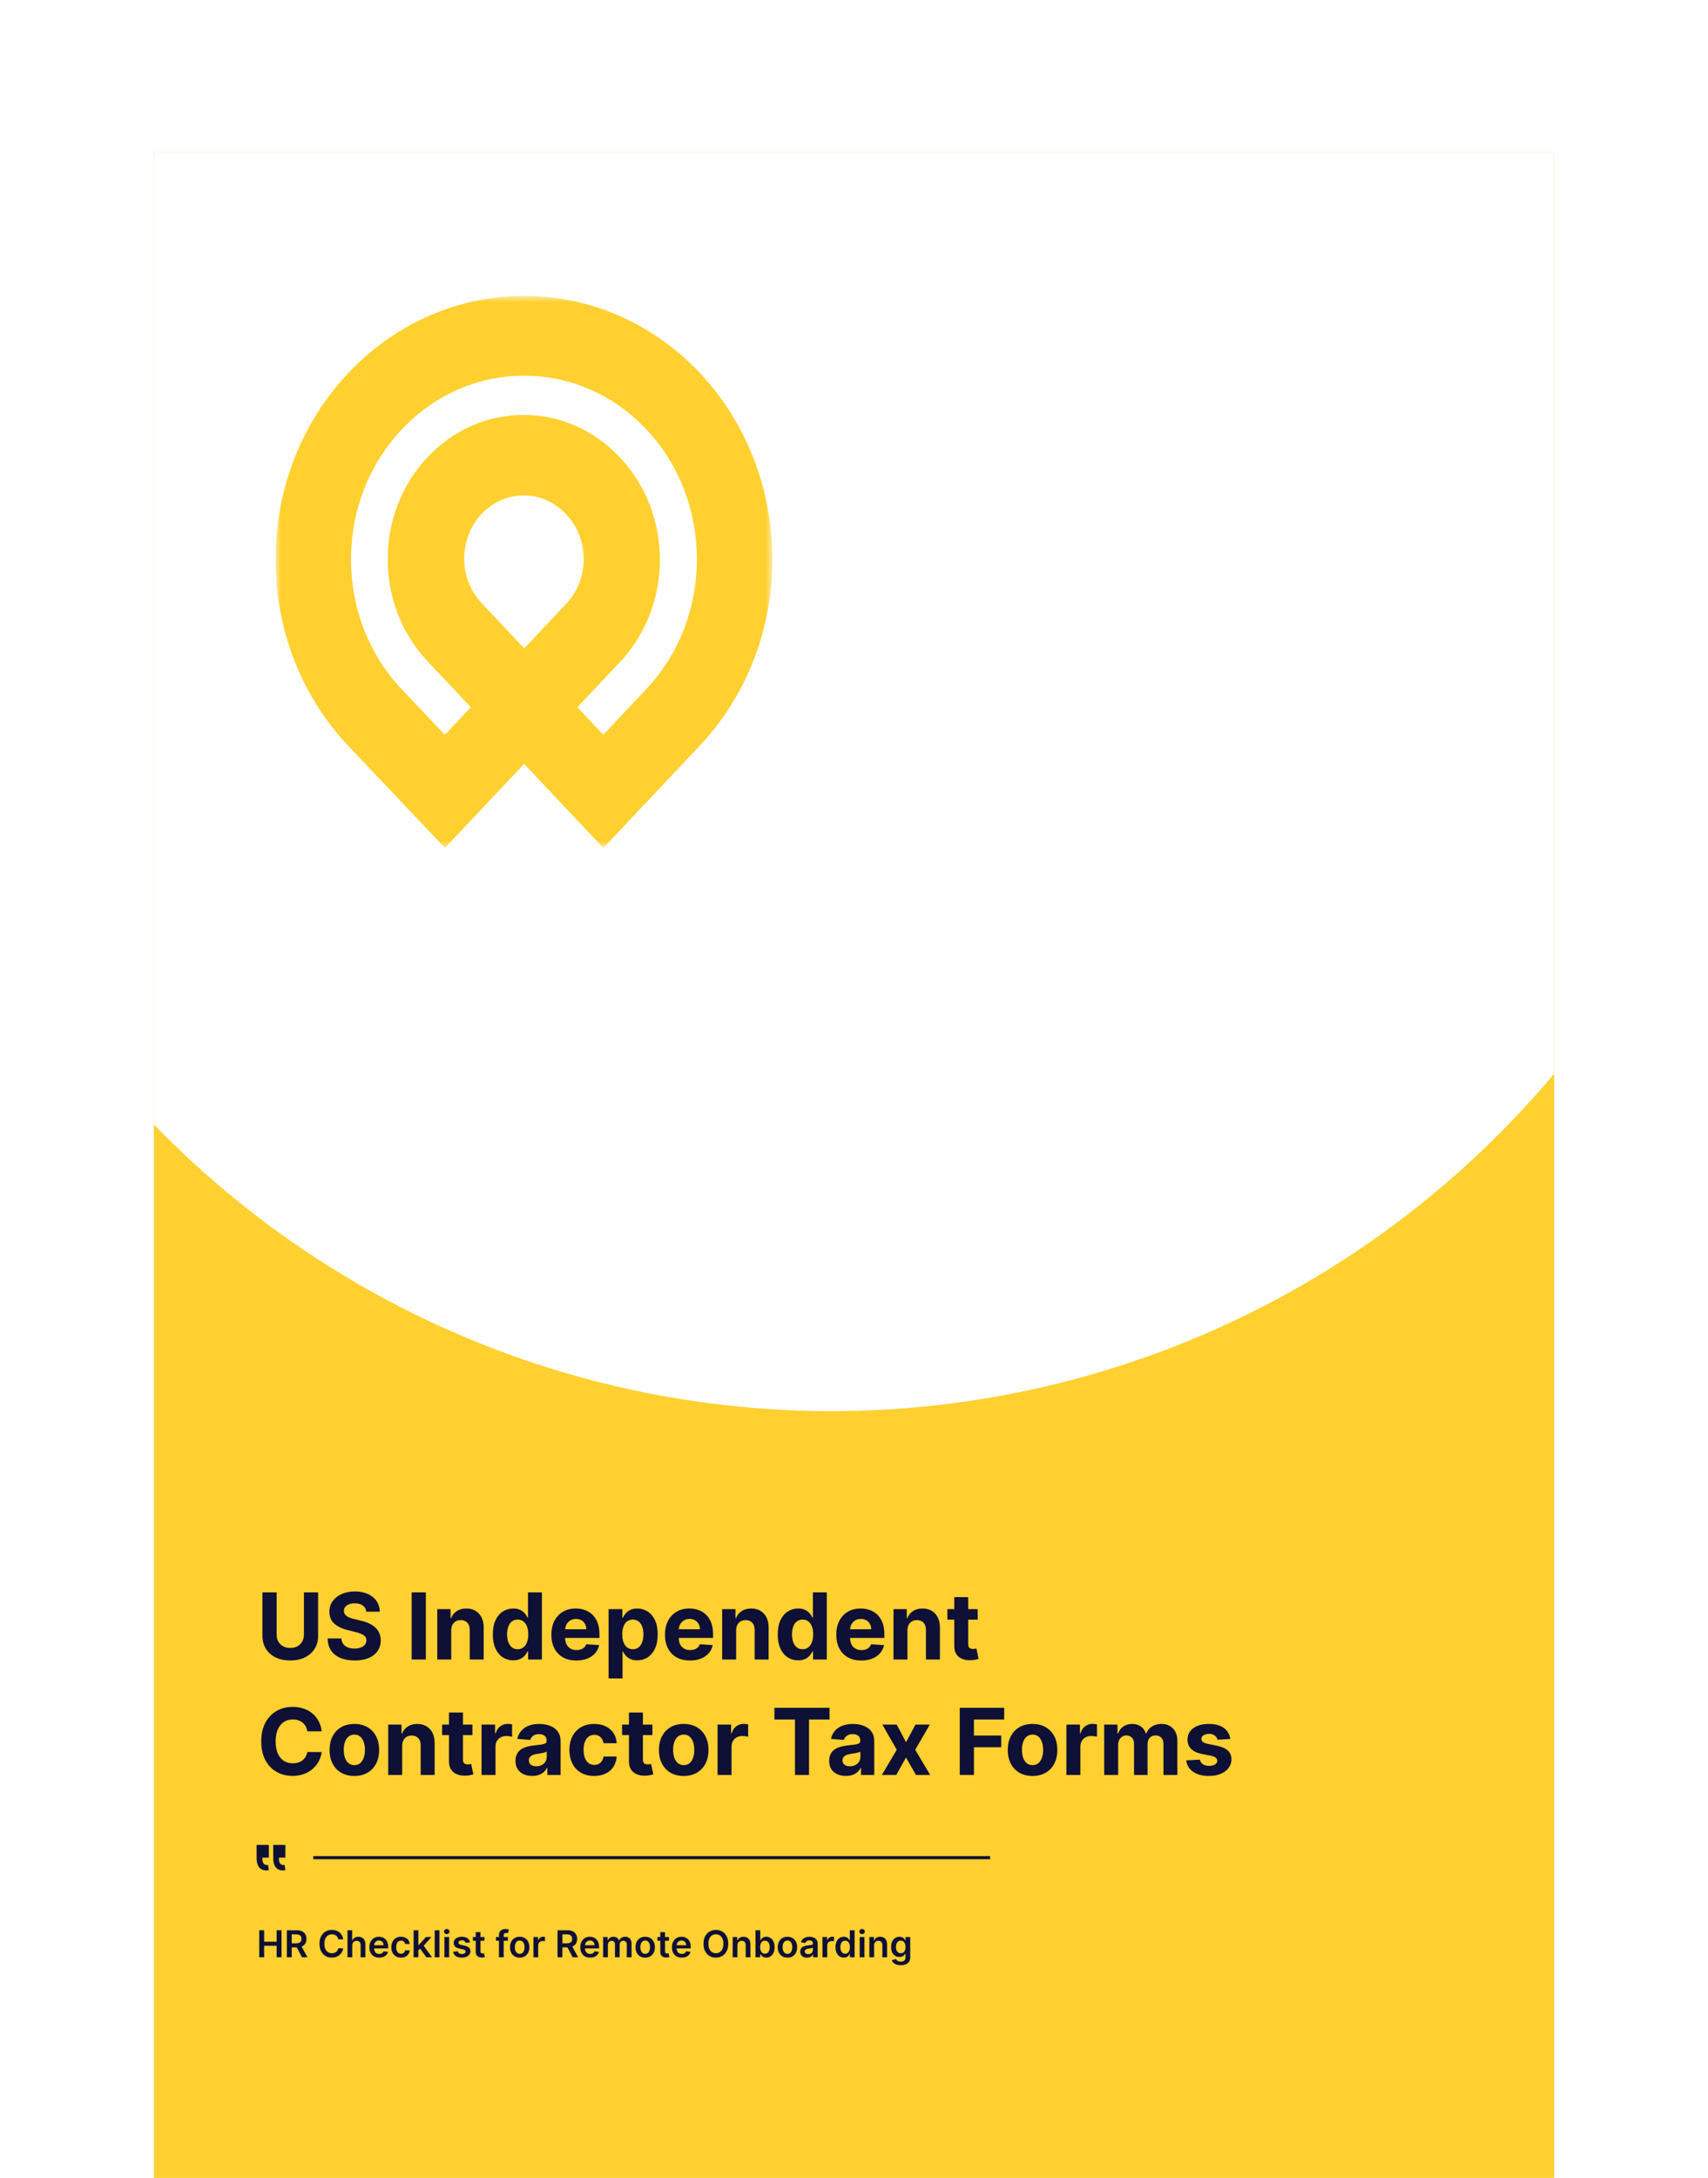 <svg width="222" height="283" viewBox="0 0 222 283" fill="none" xmlns="http://www.w3.org/2000/svg">
<g clip-path="url(#clip0_104_4199)" filter="url(#filter0_d_104_4199)">
<rect width="182" height="278" transform="translate(20 15)" fill="#FFD02F"/>
<circle cx="108.027" cy="55.953" r="122.64" fill="white"/>
<mask id="mask0_104_4199" style="mask-type:luminance" maskUnits="userSpaceOnUse" x="35" y="33" width="66" height="73">
<path fill-rule="evenodd" clip-rule="evenodd" d="M35.814 33.676L100.393 33.676V105.412H35.814L35.814 33.676Z" fill="white"/>
</mask>
<g mask="url(#mask0_104_4199)">
<path fill-rule="evenodd" clip-rule="evenodd" d="M68.073 59.605C66.007 59.605 64.064 60.459 62.603 62.008C61.142 63.558 60.337 65.619 60.337 67.811C60.337 70.002 61.142 72.063 62.603 73.613L68.137 79.484L73.607 73.682C76.623 70.482 76.623 65.276 73.607 62.075L73.543 62.008C72.082 60.459 70.139 59.605 68.073 59.605V59.605ZM68.121 44.048C62.366 44.048 56.612 46.373 52.23 51.024C47.953 55.565 45.616 61.568 45.623 67.953C45.632 74.336 47.985 80.332 52.248 84.834L57.822 90.719L61.203 87.131L55.57 81.15C52.234 77.61 50.397 72.901 50.397 67.893C50.397 62.886 52.234 58.178 55.57 54.637C58.904 51.096 63.339 49.146 68.056 49.146C72.773 49.146 77.208 51.096 80.543 54.638L80.608 54.706C87.494 62.016 87.494 73.909 80.608 81.219L75.039 87.131L78.41 90.709L84.012 84.763C92.774 75.46 92.774 60.326 84.012 51.024C79.63 46.373 73.876 44.048 68.121 44.048V44.048ZM78.421 105.412L68.123 94.488L57.835 105.402L45.331 92.211C39.206 85.748 35.826 77.142 35.813 67.977C35.802 58.811 39.16 50.195 45.27 43.714C57.882 30.334 78.365 30.334 90.952 43.688C103.54 57.04 103.54 78.767 90.952 92.12L78.421 105.412Z" fill="#FFD02F"/>
</g>
<path d="M39.502 202.14H41.347V207.808C41.347 208.444 41.195 209.001 40.891 209.478C40.59 209.955 40.168 210.327 39.625 210.594C39.083 210.859 38.451 210.991 37.729 210.991C37.005 210.991 36.371 210.859 35.828 210.594C35.286 210.327 34.864 209.955 34.563 209.478C34.262 209.001 34.111 208.444 34.111 207.808V202.14H35.956V207.65C35.956 207.982 36.029 208.278 36.174 208.536C36.321 208.795 36.529 208.998 36.796 209.146C37.063 209.293 37.374 209.367 37.729 209.367C38.087 209.367 38.398 209.293 38.662 209.146C38.929 208.998 39.135 208.795 39.28 208.536C39.428 208.278 39.502 207.982 39.502 207.65V202.14ZM47.599 204.65C47.565 204.306 47.419 204.039 47.16 203.849C46.902 203.658 46.551 203.563 46.108 203.563C45.807 203.563 45.553 203.606 45.345 203.691C45.138 203.773 44.979 203.888 44.868 204.036C44.76 204.184 44.706 204.352 44.706 204.539C44.7 204.695 44.733 204.832 44.804 204.948C44.878 205.065 44.979 205.165 45.106 205.251C45.234 205.333 45.382 205.406 45.55 205.468C45.717 205.528 45.896 205.579 46.087 205.621L46.871 205.809C47.251 205.894 47.601 206.008 47.919 206.15C48.237 206.292 48.513 206.467 48.746 206.674C48.979 206.881 49.159 207.126 49.287 207.407C49.417 207.688 49.484 208.011 49.487 208.374C49.484 208.908 49.348 209.371 49.078 209.763C48.811 210.153 48.425 210.455 47.919 210.671C47.416 210.884 46.81 210.991 46.099 210.991C45.395 210.991 44.781 210.883 44.258 210.667C43.739 210.451 43.332 210.131 43.04 209.708C42.75 209.282 42.598 208.755 42.584 208.127H44.369C44.389 208.42 44.473 208.664 44.621 208.86C44.771 209.053 44.971 209.2 45.221 209.299C45.474 209.396 45.76 209.444 46.078 209.444C46.391 209.444 46.662 209.398 46.892 209.308C47.125 209.217 47.305 209.09 47.433 208.928C47.561 208.766 47.625 208.58 47.625 208.37C47.625 208.174 47.567 208.009 47.45 207.876C47.337 207.742 47.169 207.629 46.947 207.535C46.729 207.441 46.46 207.356 46.142 207.279L45.192 207.04C44.456 206.862 43.875 206.582 43.449 206.201C43.023 205.82 42.811 205.308 42.814 204.663C42.811 204.134 42.952 203.673 43.236 203.278C43.523 202.883 43.916 202.575 44.416 202.353C44.916 202.131 45.484 202.021 46.121 202.021C46.768 202.021 47.334 202.131 47.817 202.353C48.303 202.575 48.68 202.883 48.95 203.278C49.22 203.673 49.359 204.13 49.368 204.65H47.599ZM55.351 202.14V210.867H53.506V202.14H55.351ZM58.65 207.083V210.867H56.835V204.322H58.565V205.477H58.642C58.786 205.096 59.029 204.795 59.37 204.573C59.711 204.349 60.125 204.237 60.61 204.237C61.065 204.237 61.461 204.336 61.799 204.535C62.137 204.734 62.4 205.018 62.588 205.387C62.775 205.754 62.869 206.191 62.869 206.7V210.867H61.053V207.023C61.056 206.623 60.954 206.31 60.747 206.086C60.539 205.859 60.254 205.745 59.89 205.745C59.646 205.745 59.43 205.798 59.242 205.903C59.058 206.008 58.913 206.161 58.808 206.363C58.706 206.562 58.653 206.802 58.65 207.083ZM66.712 210.974C66.214 210.974 65.764 210.846 65.361 210.59C64.96 210.332 64.642 209.952 64.406 209.452C64.173 208.95 64.057 208.333 64.057 207.603C64.057 206.853 64.177 206.229 64.419 205.732C64.66 205.232 64.981 204.859 65.382 204.612C65.785 204.362 66.227 204.237 66.707 204.237C67.074 204.237 67.379 204.299 67.624 204.424C67.871 204.546 68.07 204.7 68.22 204.884C68.374 205.066 68.49 205.245 68.57 205.421H68.625V202.14H70.436V210.867H68.646V209.819H68.57C68.484 210.001 68.364 210.181 68.207 210.36C68.054 210.536 67.854 210.683 67.606 210.799C67.362 210.915 67.064 210.974 66.712 210.974ZM67.287 209.529C67.579 209.529 67.827 209.45 68.028 209.29C68.233 209.129 68.389 208.903 68.497 208.613C68.608 208.323 68.663 207.984 68.663 207.594C68.663 207.205 68.609 206.867 68.501 206.58C68.393 206.293 68.237 206.072 68.033 205.915C67.828 205.759 67.579 205.681 67.287 205.681C66.989 205.681 66.737 205.762 66.533 205.924C66.328 206.086 66.173 206.31 66.068 206.597C65.963 206.884 65.91 207.217 65.91 207.594C65.91 207.975 65.963 208.312 66.068 208.604C66.176 208.894 66.331 209.121 66.533 209.286C66.737 209.448 66.989 209.529 67.287 209.529ZM74.912 210.995C74.238 210.995 73.659 210.859 73.173 210.586C72.69 210.31 72.318 209.921 72.056 209.418C71.795 208.913 71.664 208.315 71.664 207.624C71.664 206.951 71.795 206.36 72.056 205.852C72.318 205.343 72.686 204.947 73.16 204.663C73.637 204.379 74.197 204.237 74.839 204.237C75.271 204.237 75.673 204.306 76.045 204.445C76.42 204.582 76.747 204.788 77.025 205.063C77.306 205.339 77.525 205.685 77.681 206.103C77.838 206.518 77.916 207.004 77.916 207.56V208.059H72.389V206.934H76.207C76.207 206.673 76.15 206.441 76.037 206.239C75.923 206.038 75.765 205.88 75.564 205.766C75.365 205.65 75.133 205.592 74.869 205.592C74.593 205.592 74.349 205.656 74.136 205.783C73.926 205.908 73.761 206.077 73.642 206.29C73.522 206.501 73.461 206.735 73.458 206.994V208.063C73.458 208.387 73.518 208.667 73.637 208.903C73.76 209.138 73.931 209.32 74.153 209.448C74.375 209.576 74.637 209.64 74.941 209.64C75.143 209.64 75.328 209.612 75.495 209.555C75.663 209.498 75.806 209.413 75.926 209.299C76.045 209.185 76.136 209.046 76.198 208.881L77.877 208.992C77.792 209.396 77.618 209.748 77.353 210.049C77.092 210.347 76.754 210.58 76.339 210.748C75.927 210.913 75.451 210.995 74.912 210.995ZM79.1 213.322V204.322H80.89V205.421H80.971C81.051 205.245 81.166 205.066 81.316 204.884C81.47 204.7 81.669 204.546 81.913 204.424C82.16 204.299 82.467 204.237 82.833 204.237C83.311 204.237 83.751 204.362 84.154 204.612C84.558 204.859 84.88 205.232 85.122 205.732C85.363 206.229 85.484 206.853 85.484 207.603C85.484 208.333 85.366 208.95 85.13 209.452C84.897 209.952 84.579 210.332 84.176 210.59C83.775 210.846 83.326 210.974 82.829 210.974C82.477 210.974 82.177 210.915 81.93 210.799C81.686 210.683 81.485 210.536 81.329 210.36C81.173 210.181 81.053 210.001 80.971 209.819H80.916V213.322H79.1ZM80.877 207.594C80.877 207.984 80.931 208.323 81.039 208.613C81.147 208.903 81.303 209.129 81.508 209.29C81.713 209.45 81.961 209.529 82.254 209.529C82.549 209.529 82.799 209.448 83.004 209.286C83.208 209.121 83.363 208.894 83.468 208.604C83.576 208.312 83.63 207.975 83.63 207.594C83.63 207.217 83.578 206.884 83.473 206.597C83.368 206.31 83.213 206.086 83.008 205.924C82.803 205.762 82.552 205.681 82.254 205.681C81.958 205.681 81.708 205.759 81.504 205.915C81.302 206.072 81.147 206.293 81.039 206.58C80.931 206.867 80.877 207.205 80.877 207.594ZM89.677 210.995C89.004 210.995 88.424 210.859 87.939 210.586C87.456 210.31 87.083 209.921 86.822 209.418C86.561 208.913 86.43 208.315 86.43 207.624C86.43 206.951 86.561 206.36 86.822 205.852C87.083 205.343 87.451 204.947 87.926 204.663C88.403 204.379 88.963 204.237 89.605 204.237C90.037 204.237 90.439 204.306 90.811 204.445C91.186 204.582 91.512 204.788 91.791 205.063C92.072 205.339 92.291 205.685 92.447 206.103C92.603 206.518 92.681 207.004 92.681 207.56V208.059H87.154V206.934H90.973C90.973 206.673 90.916 206.441 90.802 206.239C90.689 206.038 90.531 205.88 90.329 205.766C90.13 205.65 89.899 205.592 89.635 205.592C89.359 205.592 89.115 205.656 88.901 205.783C88.691 205.908 88.526 206.077 88.407 206.29C88.288 206.501 88.227 206.735 88.224 206.994V208.063C88.224 208.387 88.284 208.667 88.403 208.903C88.525 209.138 88.697 209.32 88.919 209.448C89.14 209.576 89.403 209.64 89.707 209.64C89.909 209.64 90.093 209.612 90.261 209.555C90.428 209.498 90.572 209.413 90.691 209.299C90.811 209.185 90.901 209.046 90.964 208.881L92.643 208.992C92.558 209.396 92.383 209.748 92.119 210.049C91.858 210.347 91.519 210.58 91.105 210.748C90.693 210.913 90.217 210.995 89.677 210.995ZM95.681 207.083V210.867H93.866V204.322H95.596V205.477H95.673C95.818 205.096 96.061 204.795 96.401 204.573C96.743 204.349 97.156 204.237 97.642 204.237C98.096 204.237 98.493 204.336 98.831 204.535C99.169 204.734 99.431 205.018 99.619 205.387C99.806 205.754 99.9 206.191 99.9 206.7V210.867H98.085V207.023C98.088 206.623 97.985 206.31 97.778 206.086C97.571 205.859 97.285 205.745 96.921 205.745C96.677 205.745 96.461 205.798 96.274 205.903C96.089 206.008 95.944 206.161 95.839 206.363C95.737 206.562 95.684 206.802 95.681 207.083ZM103.743 210.974C103.246 210.974 102.795 210.846 102.392 210.59C101.991 210.332 101.673 209.952 101.437 209.452C101.204 208.95 101.088 208.333 101.088 207.603C101.088 206.853 101.209 206.229 101.45 205.732C101.692 205.232 102.013 204.859 102.413 204.612C102.817 204.362 103.258 204.237 103.739 204.237C104.105 204.237 104.41 204.299 104.655 204.424C104.902 204.546 105.101 204.7 105.251 204.884C105.405 205.066 105.521 205.245 105.601 205.421H105.656V202.14H107.467V210.867H105.677V209.819H105.601C105.516 210.001 105.395 210.181 105.239 210.36C105.085 210.536 104.885 210.683 104.638 210.799C104.393 210.915 104.095 210.974 103.743 210.974ZM104.318 209.529C104.611 209.529 104.858 209.45 105.06 209.29C105.264 209.129 105.42 208.903 105.528 208.613C105.639 208.323 105.695 207.984 105.695 207.594C105.695 207.205 105.641 206.867 105.533 206.58C105.425 206.293 105.268 206.072 105.064 205.915C104.859 205.759 104.611 205.681 104.318 205.681C104.02 205.681 103.768 205.762 103.564 205.924C103.359 206.086 103.204 206.31 103.099 206.597C102.994 206.884 102.942 207.217 102.942 207.594C102.942 207.975 102.994 208.312 103.099 208.604C103.207 208.894 103.362 209.121 103.564 209.286C103.768 209.448 104.02 209.529 104.318 209.529ZM111.943 210.995C111.269 210.995 110.69 210.859 110.204 210.586C109.721 210.31 109.349 209.921 109.088 209.418C108.826 208.913 108.696 208.315 108.696 207.624C108.696 206.951 108.826 206.36 109.088 205.852C109.349 205.343 109.717 204.947 110.191 204.663C110.669 204.379 111.228 204.237 111.87 204.237C112.302 204.237 112.704 204.306 113.076 204.445C113.451 204.582 113.778 204.788 114.056 205.063C114.338 205.339 114.556 205.685 114.713 206.103C114.869 206.518 114.947 207.004 114.947 207.56V208.059H109.42V206.934H113.238C113.238 206.673 113.181 206.441 113.068 206.239C112.954 206.038 112.796 205.88 112.595 205.766C112.396 205.65 112.164 205.592 111.9 205.592C111.625 205.592 111.38 205.656 111.167 205.783C110.957 205.908 110.792 206.077 110.673 206.29C110.554 206.501 110.492 206.735 110.49 206.994V208.063C110.49 208.387 110.549 208.667 110.669 208.903C110.791 209.138 110.963 209.32 111.184 209.448C111.406 209.576 111.669 209.64 111.973 209.64C112.174 209.64 112.359 209.612 112.527 209.555C112.694 209.498 112.838 209.413 112.957 209.299C113.076 209.185 113.167 209.046 113.23 208.881L114.909 208.992C114.823 209.396 114.649 209.748 114.384 210.049C114.123 210.347 113.785 210.58 113.37 210.748C112.958 210.913 112.483 210.995 111.943 210.995ZM117.947 207.083V210.867H116.132V204.322H117.862V205.477H117.938C118.083 205.096 118.326 204.795 118.667 204.573C119.008 204.349 119.421 204.237 119.907 204.237C120.362 204.237 120.758 204.336 121.096 204.535C121.434 204.734 121.697 205.018 121.884 205.387C122.072 205.754 122.166 206.191 122.166 206.7V210.867H120.35V207.023C120.353 206.623 120.251 206.31 120.044 206.086C119.836 205.859 119.551 205.745 119.187 205.745C118.943 205.745 118.727 205.798 118.539 205.903C118.355 206.008 118.21 206.161 118.105 206.363C118.002 206.562 117.95 206.802 117.947 207.083ZM127.078 204.322V205.685H123.136V204.322H127.078ZM124.031 202.754H125.847V208.856C125.847 209.023 125.872 209.154 125.923 209.248C125.974 209.339 126.045 209.403 126.136 209.44C126.23 209.477 126.338 209.495 126.46 209.495C126.545 209.495 126.631 209.488 126.716 209.474C126.801 209.457 126.866 209.444 126.912 209.435L127.197 210.786C127.106 210.815 126.979 210.847 126.814 210.884C126.649 210.924 126.449 210.948 126.213 210.957C125.775 210.974 125.392 210.915 125.062 210.782C124.736 210.648 124.481 210.441 124.3 210.16C124.118 209.879 124.028 209.523 124.031 209.094V202.754ZM41.811 220.195H39.945C39.911 219.954 39.841 219.739 39.736 219.552C39.631 219.362 39.496 219.2 39.331 219.066C39.166 218.933 38.976 218.83 38.76 218.759C38.547 218.688 38.316 218.653 38.066 218.653C37.614 218.653 37.22 218.765 36.885 218.989C36.55 219.211 36.29 219.535 36.105 219.961C35.921 220.384 35.828 220.898 35.828 221.504C35.828 222.126 35.921 222.648 36.105 223.072C36.293 223.495 36.554 223.815 36.889 224.031C37.225 224.246 37.612 224.354 38.053 224.354C38.3 224.354 38.529 224.322 38.739 224.256C38.952 224.191 39.141 224.096 39.306 223.971C39.47 223.843 39.607 223.688 39.715 223.506C39.826 223.325 39.902 223.117 39.945 222.884L41.811 222.893C41.763 223.293 41.642 223.68 41.449 224.052C41.259 224.421 41.002 224.752 40.678 225.045C40.357 225.335 39.973 225.565 39.527 225.735C39.084 225.903 38.583 225.987 38.023 225.987C37.245 225.987 36.549 225.81 35.935 225.458C35.324 225.106 34.841 224.596 34.486 223.928C34.134 223.261 33.958 222.452 33.958 221.504C33.958 220.552 34.137 219.742 34.495 219.075C34.852 218.407 35.338 217.898 35.952 217.549C36.566 217.197 37.256 217.021 38.023 217.021C38.529 217.021 38.997 217.092 39.429 217.234C39.864 217.376 40.249 217.583 40.584 217.856C40.919 218.126 41.192 218.457 41.402 218.849C41.615 219.241 41.752 219.69 41.811 220.195ZM46.058 225.995C45.396 225.995 44.823 225.854 44.34 225.573C43.86 225.289 43.49 224.894 43.228 224.388C42.967 223.88 42.836 223.29 42.836 222.62C42.836 221.944 42.967 221.353 43.228 220.847C43.49 220.339 43.86 219.944 44.34 219.663C44.823 219.379 45.396 219.237 46.058 219.237C46.72 219.237 47.291 219.379 47.771 219.663C48.254 219.944 48.626 220.339 48.887 220.847C49.149 221.353 49.279 221.944 49.279 222.62C49.279 223.29 49.149 223.88 48.887 224.388C48.626 224.894 48.254 225.289 47.771 225.573C47.291 225.854 46.72 225.995 46.058 225.995ZM46.066 224.589C46.367 224.589 46.619 224.504 46.821 224.333C47.022 224.16 47.174 223.924 47.276 223.626C47.382 223.327 47.434 222.988 47.434 222.607C47.434 222.227 47.382 221.887 47.276 221.589C47.174 221.29 47.022 221.055 46.821 220.881C46.619 220.708 46.367 220.621 46.066 220.621C45.762 220.621 45.507 220.708 45.299 220.881C45.095 221.055 44.94 221.29 44.835 221.589C44.733 221.887 44.681 222.227 44.681 222.607C44.681 222.988 44.733 223.327 44.835 223.626C44.94 223.924 45.095 224.16 45.299 224.333C45.507 224.504 45.762 224.589 46.066 224.589ZM52.275 222.083V225.867H50.46V219.322H52.19V220.477H52.267C52.411 220.096 52.654 219.795 52.995 219.573C53.336 219.349 53.75 219.237 54.235 219.237C54.69 219.237 55.086 219.336 55.424 219.535C55.762 219.734 56.025 220.018 56.213 220.387C56.4 220.754 56.494 221.191 56.494 221.7V225.867H54.678V222.023C54.681 221.623 54.579 221.31 54.372 221.086C54.164 220.859 53.879 220.745 53.515 220.745C53.271 220.745 53.055 220.798 52.867 220.903C52.683 221.008 52.538 221.161 52.433 221.363C52.331 221.562 52.278 221.802 52.275 222.083ZM61.406 219.322V220.685H57.464V219.322H61.406ZM58.359 217.754H60.175V223.856C60.175 224.023 60.2 224.154 60.251 224.248C60.303 224.339 60.373 224.403 60.464 224.44C60.558 224.477 60.666 224.495 60.788 224.495C60.873 224.495 60.959 224.488 61.044 224.474C61.129 224.457 61.194 224.444 61.24 224.435L61.526 225.786C61.435 225.815 61.307 225.847 61.142 225.884C60.977 225.924 60.777 225.948 60.541 225.957C60.104 225.974 59.72 225.915 59.391 225.782C59.064 225.648 58.81 225.441 58.628 225.16C58.446 224.879 58.356 224.523 58.359 224.094V217.754ZM62.589 225.867V219.322H64.349V220.464H64.417C64.536 220.058 64.736 219.751 65.018 219.543C65.299 219.333 65.623 219.228 65.989 219.228C66.08 219.228 66.178 219.234 66.283 219.245C66.388 219.256 66.481 219.272 66.56 219.292V220.903C66.475 220.877 66.357 220.854 66.207 220.835C66.056 220.815 65.918 220.805 65.793 220.805C65.526 220.805 65.288 220.863 65.077 220.979C64.87 221.093 64.705 221.252 64.583 221.457C64.464 221.661 64.404 221.897 64.404 222.164V225.867H62.589ZM69.178 225.991C68.76 225.991 68.388 225.918 68.061 225.773C67.735 225.626 67.476 225.408 67.286 225.121C67.098 224.832 67.004 224.471 67.004 224.039C67.004 223.675 67.071 223.37 67.205 223.123C67.338 222.876 67.52 222.677 67.75 222.526C67.98 222.376 68.242 222.262 68.534 222.185C68.83 222.109 69.139 222.055 69.463 222.023C69.844 221.984 70.151 221.947 70.384 221.913C70.617 221.876 70.786 221.822 70.891 221.751C70.996 221.68 71.049 221.575 71.049 221.435V221.41C71.049 221.14 70.963 220.931 70.793 220.783C70.625 220.636 70.387 220.562 70.077 220.562C69.75 220.562 69.49 220.634 69.297 220.779C69.104 220.921 68.976 221.1 68.914 221.316L67.235 221.18C67.32 220.782 67.487 220.438 67.737 220.148C67.987 219.856 68.31 219.631 68.705 219.475C69.103 219.316 69.563 219.237 70.085 219.237C70.449 219.237 70.797 219.279 71.129 219.364C71.465 219.45 71.762 219.582 72.02 219.761C72.281 219.94 72.487 220.17 72.638 220.451C72.789 220.729 72.864 221.063 72.864 221.452V225.867H71.142V224.96H71.091C70.986 225.164 70.845 225.344 70.669 225.501C70.493 225.654 70.281 225.775 70.034 225.863C69.787 225.948 69.502 225.991 69.178 225.991ZM69.698 224.738C69.965 224.738 70.201 224.685 70.405 224.58C70.61 224.472 70.77 224.327 70.887 224.146C71.003 223.964 71.061 223.758 71.061 223.528V222.833C71.004 222.87 70.926 222.904 70.827 222.935C70.73 222.964 70.621 222.991 70.499 223.016C70.377 223.039 70.254 223.06 70.132 223.08C70.01 223.097 69.899 223.113 69.8 223.127C69.587 223.158 69.401 223.208 69.242 223.276C69.083 223.344 68.959 223.437 68.871 223.553C68.783 223.667 68.739 223.809 68.739 223.979C68.739 224.227 68.828 224.415 69.007 224.546C69.189 224.674 69.419 224.738 69.698 224.738ZM77.23 225.995C76.559 225.995 75.983 225.853 75.5 225.569C75.019 225.282 74.65 224.884 74.392 224.376C74.136 223.867 74.008 223.282 74.008 222.62C74.008 221.95 74.137 221.362 74.396 220.856C74.657 220.347 75.028 219.951 75.508 219.667C75.988 219.38 76.559 219.237 77.221 219.237C77.792 219.237 78.292 219.34 78.721 219.548C79.15 219.755 79.49 220.046 79.74 220.421C79.99 220.796 80.127 221.237 80.153 221.742H78.44C78.392 221.415 78.264 221.153 78.056 220.954C77.852 220.752 77.583 220.651 77.251 220.651C76.97 220.651 76.724 220.728 76.514 220.881C76.306 221.032 76.144 221.252 76.028 221.542C75.912 221.832 75.853 222.183 75.853 222.594C75.853 223.012 75.91 223.367 76.024 223.66C76.14 223.952 76.303 224.175 76.514 224.329C76.724 224.482 76.97 224.559 77.251 224.559C77.458 224.559 77.644 224.516 77.809 224.431C77.977 224.346 78.115 224.222 78.223 224.06C78.333 223.896 78.406 223.698 78.44 223.468H80.153C80.125 223.968 79.988 224.408 79.744 224.789C79.502 225.167 79.169 225.462 78.743 225.675C78.316 225.888 77.812 225.995 77.23 225.995ZM84.797 219.322V220.685H80.855V219.322H84.797ZM81.75 217.754H83.565V223.856C83.565 224.023 83.591 224.154 83.642 224.248C83.693 224.339 83.764 224.403 83.855 224.44C83.949 224.477 84.057 224.495 84.179 224.495C84.264 224.495 84.349 224.488 84.435 224.474C84.52 224.457 84.585 224.444 84.631 224.435L84.916 225.786C84.825 225.815 84.697 225.847 84.533 225.884C84.368 225.924 84.168 225.948 83.932 225.957C83.494 225.974 83.111 225.915 82.781 225.782C82.454 225.648 82.2 225.441 82.018 225.16C81.837 224.879 81.747 224.523 81.75 224.094V217.754ZM88.866 225.995C88.204 225.995 87.632 225.854 87.149 225.573C86.669 225.289 86.298 224.894 86.037 224.388C85.775 223.88 85.645 223.29 85.645 222.62C85.645 221.944 85.775 221.353 86.037 220.847C86.298 220.339 86.669 219.944 87.149 219.663C87.632 219.379 88.204 219.237 88.866 219.237C89.528 219.237 90.099 219.379 90.579 219.663C91.062 219.944 91.435 220.339 91.696 220.847C91.957 221.353 92.088 221.944 92.088 222.62C92.088 223.29 91.957 223.88 91.696 224.388C91.435 224.894 91.062 225.289 90.579 225.573C90.099 225.854 89.528 225.995 88.866 225.995ZM88.875 224.589C89.176 224.589 89.427 224.504 89.629 224.333C89.831 224.16 89.983 223.924 90.085 223.626C90.19 223.327 90.243 222.988 90.243 222.607C90.243 222.227 90.19 221.887 90.085 221.589C89.983 221.29 89.831 221.055 89.629 220.881C89.427 220.708 89.176 220.621 88.875 220.621C88.571 220.621 88.315 220.708 88.108 220.881C87.903 221.055 87.749 221.29 87.643 221.589C87.541 221.887 87.49 222.227 87.49 222.607C87.49 222.988 87.541 223.327 87.643 223.626C87.749 223.924 87.903 224.16 88.108 224.333C88.315 224.504 88.571 224.589 88.875 224.589ZM93.268 225.867V219.322H95.028V220.464H95.097C95.216 220.058 95.416 219.751 95.697 219.543C95.979 219.333 96.302 219.228 96.669 219.228C96.76 219.228 96.858 219.234 96.963 219.245C97.068 219.256 97.16 219.272 97.24 219.292V220.903C97.155 220.877 97.037 220.854 96.886 220.835C96.736 220.815 96.598 220.805 96.473 220.805C96.206 220.805 95.967 220.863 95.757 220.979C95.55 221.093 95.385 221.252 95.263 221.457C95.143 221.661 95.084 221.897 95.084 222.164V225.867H93.268ZM100.658 218.661V217.14H107.825V218.661H105.153L105.153 225.867H103.329L103.329 218.661H100.658ZM109.947 225.991C109.53 225.991 109.158 225.918 108.831 225.773C108.504 225.626 108.246 225.408 108.055 225.121C107.868 224.832 107.774 224.471 107.774 224.039C107.774 223.675 107.841 223.37 107.974 223.123C108.108 222.876 108.29 222.677 108.52 222.526C108.75 222.376 109.011 222.262 109.304 222.185C109.599 222.109 109.909 222.055 110.233 222.023C110.614 221.984 110.92 221.947 111.153 221.913C111.386 221.876 111.555 221.822 111.66 221.751C111.766 221.68 111.818 221.575 111.818 221.435V221.41C111.818 221.14 111.733 220.931 111.562 220.783C111.395 220.636 111.156 220.562 110.847 220.562C110.52 220.562 110.26 220.634 110.067 220.779C109.873 220.921 109.746 221.1 109.683 221.316L108.004 221.18C108.089 220.782 108.257 220.438 108.507 220.148C108.757 219.856 109.079 219.631 109.474 219.475C109.872 219.316 110.332 219.237 110.855 219.237C111.219 219.237 111.567 219.279 111.899 219.364C112.234 219.45 112.531 219.582 112.79 219.761C113.051 219.94 113.257 220.17 113.408 220.451C113.558 220.729 113.633 221.063 113.633 221.452L113.633 225.867H111.912V224.96H111.861C111.756 225.164 111.615 225.344 111.439 225.501C111.263 225.654 111.051 225.775 110.804 225.863C110.557 225.948 110.271 225.991 109.947 225.991ZM110.467 224.738C110.734 224.738 110.97 224.685 111.175 224.58C111.379 224.472 111.54 224.327 111.656 224.146C111.773 223.964 111.831 223.758 111.831 223.528L111.831 222.833C111.774 222.87 111.696 222.904 111.597 222.935C111.5 222.964 111.391 222.991 111.268 223.016C111.146 223.039 111.024 223.06 110.902 223.08C110.78 223.097 110.669 223.113 110.57 223.127C110.356 223.158 110.17 223.208 110.011 223.276C109.852 223.344 109.729 223.437 109.641 223.553C109.552 223.667 109.508 223.809 109.508 223.979C109.508 224.227 109.598 224.415 109.777 224.546C109.959 224.674 110.189 224.738 110.467 224.738ZM116.559 219.322L117.761 221.61L118.992 219.322H120.854L118.958 222.594L120.905 225.867H119.052L117.761 223.604L116.491 225.867H114.616L116.559 222.594L114.684 219.322H116.559ZM124.744 225.867L124.744 217.14H130.522V218.661H126.589V220.741H130.139V222.262H126.589L126.589 225.867H124.744ZM134.206 225.995C133.544 225.995 132.972 225.854 132.489 225.573C132.009 225.289 131.638 224.894 131.377 224.388C131.115 223.88 130.985 223.29 130.985 222.62C130.985 221.944 131.115 221.353 131.377 220.847C131.638 220.339 132.009 219.944 132.489 219.663C132.972 219.379 133.544 219.237 134.206 219.237C134.868 219.237 135.439 219.379 135.919 219.663C136.402 219.944 136.774 220.339 137.036 220.847C137.297 221.353 137.428 221.944 137.428 222.62C137.428 223.29 137.297 223.88 137.036 224.388C136.774 224.894 136.402 225.289 135.919 225.573C135.439 225.854 134.868 225.995 134.206 225.995ZM134.215 224.589C134.516 224.589 134.767 224.504 134.969 224.333C135.171 224.16 135.323 223.924 135.425 223.626C135.53 223.327 135.583 222.988 135.583 222.607C135.583 222.227 135.53 221.887 135.425 221.589C135.323 221.29 135.171 221.055 134.969 220.881C134.767 220.708 134.516 220.621 134.215 220.621C133.911 220.621 133.655 220.708 133.448 220.881C133.243 221.055 133.088 221.29 132.983 221.589C132.881 221.887 132.83 222.227 132.83 222.607C132.83 222.988 132.881 223.327 132.983 223.626C133.088 223.924 133.243 224.16 133.448 224.333C133.655 224.504 133.911 224.589 134.215 224.589ZM138.608 225.867V219.322H140.368V220.464H140.436C140.556 220.058 140.756 219.751 141.037 219.543C141.318 219.333 141.642 219.228 142.009 219.228C142.1 219.228 142.198 219.234 142.303 219.245C142.408 219.256 142.5 219.272 142.58 219.292V220.903C142.495 220.877 142.377 220.854 142.226 220.835C142.076 220.815 141.938 220.805 141.813 220.805C141.546 220.805 141.307 220.863 141.097 220.979C140.889 221.093 140.725 221.252 140.603 221.457C140.483 221.661 140.424 221.897 140.424 222.164V225.867H138.608ZM143.518 225.867V219.322H145.248V220.477H145.325C145.462 220.093 145.689 219.79 146.007 219.569C146.325 219.347 146.706 219.237 147.149 219.237C147.598 219.237 147.98 219.349 148.295 219.573C148.611 219.795 148.821 220.096 148.926 220.477H148.994C149.128 220.102 149.369 219.802 149.719 219.577C150.071 219.35 150.487 219.237 150.967 219.237C151.578 219.237 152.074 219.431 152.454 219.82C152.838 220.207 153.03 220.755 153.03 221.465V225.867H151.219V221.823C151.219 221.46 151.122 221.187 150.929 221.005C150.736 220.823 150.494 220.732 150.204 220.732C149.875 220.732 149.618 220.837 149.433 221.048C149.248 221.255 149.156 221.529 149.156 221.87V225.867H147.396V221.785C147.396 221.464 147.304 221.208 147.119 221.018C146.937 220.827 146.697 220.732 146.399 220.732C146.197 220.732 146.016 220.783 145.854 220.886C145.695 220.985 145.568 221.126 145.474 221.308C145.381 221.487 145.334 221.697 145.334 221.938V225.867H143.518ZM159.91 221.188L158.248 221.29C158.219 221.148 158.158 221.021 158.065 220.907C157.971 220.79 157.847 220.698 157.694 220.63C157.543 220.559 157.363 220.523 157.153 220.523C156.871 220.523 156.634 220.583 156.441 220.702C156.248 220.819 156.151 220.975 156.151 221.171C156.151 221.327 156.214 221.46 156.339 221.567C156.464 221.675 156.678 221.762 156.982 221.827L158.167 222.066C158.803 222.197 159.278 222.407 159.59 222.697C159.903 222.987 160.059 223.367 160.059 223.839C160.059 224.268 159.932 224.644 159.68 224.968C159.43 225.292 159.086 225.545 158.648 225.727C158.214 225.906 157.712 225.995 157.144 225.995C156.278 225.995 155.587 225.815 155.073 225.454C154.562 225.09 154.262 224.596 154.174 223.971L155.959 223.877C156.013 224.141 156.144 224.343 156.351 224.482C156.559 224.619 156.824 224.687 157.148 224.687C157.467 224.687 157.722 224.626 157.915 224.504C158.111 224.379 158.211 224.218 158.214 224.022C158.211 223.857 158.141 223.722 158.005 223.617C157.869 223.509 157.658 223.427 157.374 223.37L156.241 223.144C155.601 223.016 155.126 222.795 154.813 222.479C154.503 222.164 154.349 221.762 154.349 221.273C154.349 220.853 154.462 220.491 154.69 220.187C154.92 219.883 155.242 219.648 155.657 219.484C156.074 219.319 156.563 219.237 157.123 219.237C157.949 219.237 158.6 219.411 159.074 219.761C159.552 220.11 159.83 220.586 159.91 221.188Z" fill="#0F1035"/>
<path fill-rule="evenodd" clip-rule="evenodd" d="M34.842 237.574L34.945 238.242C33.879 238.422 33.352 237.78 33.352 236.675V234.954H34.945V236.611H34.123C34.046 237.189 34.264 237.626 34.842 237.574ZM37.002 237.574L37.092 238.242C36.026 238.422 35.512 237.78 35.512 236.675V234.954H37.092V236.611H36.27C36.193 237.189 36.411 237.626 37.002 237.574Z" fill="#0F1035"/>
<rect x="40.723" y="236.411" width="87.969" height="0.403" fill="#0F1035"/>
<path d="M33.698 249.552V246.048H34.333V247.531H35.957V246.048H36.593V249.552H35.957V248.063H34.333V249.552H33.698ZM37.284 249.552V246.048H38.598C38.867 246.048 39.093 246.094 39.275 246.188C39.459 246.281 39.598 246.413 39.691 246.581C39.786 246.749 39.833 246.945 39.833 247.168C39.833 247.393 39.785 247.588 39.689 247.753C39.595 247.918 39.455 248.045 39.27 248.135C39.085 248.224 38.858 248.268 38.589 248.268H37.653V247.741H38.504C38.661 247.741 38.79 247.72 38.89 247.676C38.991 247.632 39.065 247.568 39.113 247.483C39.162 247.398 39.186 247.293 39.186 247.168C39.186 247.044 39.162 246.938 39.113 246.85C39.064 246.761 38.989 246.694 38.889 246.648C38.788 246.601 38.659 246.578 38.5 246.578H37.919V249.552H37.284ZM39.094 247.964L39.962 249.552H39.253L38.401 247.964H39.094ZM44.612 247.23H43.972C43.954 247.125 43.92 247.032 43.871 246.951C43.822 246.869 43.761 246.799 43.688 246.742C43.615 246.685 43.532 246.642 43.438 246.614C43.346 246.584 43.246 246.569 43.139 246.569C42.948 246.569 42.78 246.617 42.633 246.713C42.485 246.808 42.37 246.947 42.287 247.131C42.204 247.313 42.162 247.536 42.162 247.8C42.162 248.068 42.204 248.294 42.287 248.477C42.371 248.66 42.486 248.798 42.633 248.891C42.78 248.984 42.948 249.03 43.137 249.03C43.242 249.03 43.34 249.016 43.431 248.989C43.524 248.96 43.607 248.919 43.68 248.864C43.754 248.809 43.816 248.742 43.866 248.662C43.917 248.582 43.953 248.491 43.972 248.388L44.612 248.392C44.588 248.558 44.536 248.714 44.456 248.86C44.378 249.007 44.275 249.135 44.147 249.247C44.019 249.358 43.87 249.445 43.698 249.507C43.527 249.569 43.337 249.6 43.129 249.6C42.821 249.6 42.546 249.528 42.304 249.386C42.062 249.243 41.872 249.037 41.732 248.768C41.593 248.499 41.524 248.176 41.524 247.8C41.524 247.422 41.594 247.099 41.734 246.831C41.874 246.562 42.066 246.356 42.307 246.213C42.549 246.071 42.823 246 43.129 246C43.324 246 43.505 246.027 43.673 246.082C43.84 246.136 43.99 246.217 44.121 246.323C44.252 246.428 44.36 246.557 44.444 246.71C44.53 246.861 44.586 247.035 44.612 247.23ZM45.785 248.012V249.552H45.166V246.048H45.772V247.37H45.803C45.864 247.222 45.959 247.105 46.088 247.019C46.218 246.933 46.384 246.889 46.585 246.889C46.767 246.889 46.926 246.928 47.062 247.004C47.198 247.08 47.303 247.192 47.377 247.339C47.452 247.487 47.49 247.666 47.49 247.878V249.552H46.87V247.974C46.87 247.797 46.825 247.66 46.733 247.562C46.643 247.463 46.517 247.413 46.354 247.413C46.244 247.413 46.146 247.437 46.059 247.485C45.974 247.532 45.906 247.599 45.857 247.688C45.809 247.777 45.785 247.885 45.785 248.012ZM49.285 249.603C49.021 249.603 48.794 249.548 48.602 249.439C48.411 249.328 48.265 249.172 48.162 248.97C48.059 248.767 48.008 248.528 48.008 248.253C48.008 247.983 48.059 247.745 48.162 247.541C48.266 247.336 48.411 247.176 48.597 247.062C48.783 246.947 49.001 246.889 49.252 246.889C49.414 246.889 49.567 246.916 49.711 246.968C49.855 247.019 49.983 247.099 50.094 247.208C50.206 247.316 50.294 247.454 50.358 247.622C50.421 247.788 50.453 247.987 50.453 248.217V248.407H48.299V247.99H49.859C49.858 247.871 49.833 247.765 49.782 247.673C49.732 247.579 49.662 247.506 49.572 247.452C49.483 247.399 49.379 247.372 49.261 247.372C49.134 247.372 49.023 247.403 48.927 247.464C48.831 247.525 48.757 247.605 48.703 247.704C48.65 247.802 48.624 247.91 48.622 248.027V248.392C48.622 248.545 48.65 248.676 48.706 248.785C48.762 248.894 48.84 248.977 48.941 249.035C49.041 249.092 49.159 249.121 49.293 249.121C49.383 249.121 49.465 249.108 49.538 249.083C49.611 249.057 49.674 249.018 49.728 248.968C49.781 248.918 49.822 248.856 49.849 248.782L50.428 248.847C50.391 249 50.322 249.133 50.219 249.247C50.117 249.36 49.987 249.448 49.829 249.511C49.67 249.572 49.489 249.603 49.285 249.603ZM52.124 249.603C51.861 249.603 51.636 249.545 51.448 249.43C51.261 249.315 51.116 249.156 51.015 248.953C50.914 248.749 50.864 248.514 50.864 248.248C50.864 247.981 50.916 247.745 51.018 247.541C51.121 247.336 51.266 247.176 51.453 247.062C51.641 246.947 51.864 246.889 52.12 246.889C52.334 246.889 52.522 246.929 52.687 247.007C52.852 247.085 52.984 247.195 53.082 247.338C53.18 247.479 53.236 247.644 53.25 247.834H52.657C52.634 247.707 52.577 247.602 52.486 247.517C52.398 247.432 52.278 247.389 52.129 247.389C52.002 247.389 51.891 247.423 51.795 247.492C51.699 247.559 51.625 247.656 51.571 247.783C51.519 247.909 51.492 248.061 51.492 248.238C51.492 248.417 51.519 248.571 51.571 248.7C51.623 248.827 51.697 248.926 51.792 248.996C51.888 249.064 52 249.098 52.129 249.098C52.22 249.098 52.302 249.081 52.373 249.047C52.447 249.012 52.508 248.961 52.557 248.895C52.606 248.829 52.639 248.748 52.657 248.653H53.25C53.235 248.839 53.18 249.004 53.085 249.148C52.991 249.291 52.862 249.402 52.699 249.483C52.535 249.563 52.344 249.603 52.124 249.603ZM54.323 248.727L54.321 247.979H54.42L55.365 246.924H56.089L54.927 248.217H54.798L54.323 248.727ZM53.758 249.552V246.048H54.378V249.552H53.758ZM55.408 249.552L54.552 248.356L54.97 247.919L56.148 249.552H55.408ZM57.121 246.048V249.552H56.501V246.048H57.121ZM57.758 249.552V246.924H58.377V249.552H57.758ZM58.069 246.551C57.971 246.551 57.887 246.518 57.816 246.453C57.745 246.387 57.71 246.308 57.71 246.215C57.71 246.122 57.745 246.042 57.816 245.977C57.887 245.911 57.971 245.878 58.069 245.878C58.168 245.878 58.253 245.911 58.322 245.977C58.393 246.042 58.428 246.122 58.428 246.215C58.428 246.308 58.393 246.387 58.322 246.453C58.253 246.518 58.168 246.551 58.069 246.551ZM61.091 247.618L60.527 247.68C60.511 247.623 60.483 247.569 60.443 247.519C60.404 247.469 60.352 247.428 60.285 247.398C60.219 247.367 60.138 247.351 60.042 247.351C59.914 247.351 59.805 247.379 59.717 247.435C59.631 247.491 59.588 247.564 59.589 247.652C59.588 247.729 59.616 247.791 59.673 247.839C59.731 247.887 59.827 247.926 59.96 247.957L60.409 248.053C60.657 248.106 60.842 248.191 60.963 248.308C61.085 248.424 61.147 248.576 61.148 248.765C61.147 248.93 61.098 249.076 61.002 249.203C60.908 249.328 60.776 249.426 60.607 249.497C60.438 249.568 60.244 249.603 60.025 249.603C59.704 249.603 59.445 249.536 59.248 249.401C59.052 249.265 58.935 249.077 58.898 248.835L59.502 248.777C59.529 248.895 59.587 248.985 59.676 249.045C59.765 249.106 59.881 249.136 60.024 249.136C60.171 249.136 60.289 249.106 60.378 249.045C60.468 248.985 60.513 248.91 60.513 248.821C60.513 248.746 60.484 248.684 60.426 248.635C60.369 248.586 60.28 248.548 60.159 248.522L59.711 248.428C59.458 248.375 59.272 248.287 59.151 248.162C59.03 248.037 58.97 247.878 58.971 247.687C58.97 247.525 59.014 247.384 59.103 247.266C59.193 247.146 59.318 247.054 59.478 246.989C59.639 246.922 59.824 246.889 60.034 246.889C60.342 246.889 60.584 246.955 60.761 247.086C60.939 247.217 61.049 247.395 61.091 247.618ZM62.971 246.924V247.403H61.46V246.924H62.971ZM61.833 246.294H62.453V248.761C62.453 248.845 62.465 248.908 62.49 248.953C62.516 248.996 62.551 249.026 62.593 249.042C62.635 249.058 62.682 249.066 62.733 249.066C62.772 249.066 62.807 249.063 62.839 249.057C62.872 249.052 62.897 249.046 62.914 249.042L63.019 249.526C62.986 249.537 62.938 249.55 62.877 249.564C62.816 249.577 62.742 249.585 62.654 249.588C62.499 249.592 62.359 249.569 62.235 249.518C62.111 249.465 62.012 249.384 61.939 249.275C61.867 249.165 61.832 249.028 61.833 248.864V246.294ZM66.015 246.924V247.403H64.462V246.924H66.015ZM64.85 249.552V246.675C64.85 246.499 64.887 246.352 64.96 246.234C65.034 246.117 65.133 246.029 65.257 245.971C65.382 245.912 65.52 245.883 65.671 245.883C65.779 245.883 65.874 245.892 65.957 245.909C66.04 245.926 66.102 245.941 66.142 245.955L66.019 246.434C65.993 246.426 65.959 246.418 65.919 246.41C65.88 246.401 65.835 246.397 65.786 246.397C65.671 246.397 65.589 246.425 65.541 246.48C65.495 246.535 65.471 246.614 65.471 246.717V249.552H64.85ZM67.548 249.603C67.291 249.603 67.069 249.547 66.881 249.434C66.692 249.321 66.546 249.163 66.443 248.96C66.34 248.757 66.289 248.519 66.289 248.248C66.289 247.976 66.34 247.739 66.443 247.534C66.546 247.33 66.692 247.172 66.881 247.059C67.069 246.946 67.291 246.889 67.548 246.889C67.805 246.889 68.027 246.946 68.215 247.059C68.403 247.172 68.549 247.33 68.652 247.534C68.755 247.739 68.807 247.976 68.807 248.248C68.807 248.519 68.755 248.757 68.652 248.96C68.549 249.163 68.403 249.321 68.215 249.434C68.027 249.547 67.805 249.603 67.548 249.603ZM67.551 249.107C67.691 249.107 67.807 249.069 67.9 248.992C67.994 248.915 68.064 248.811 68.109 248.681C68.156 248.551 68.179 248.406 68.179 248.246C68.179 248.085 68.156 247.94 68.109 247.81C68.064 247.679 67.994 247.574 67.9 247.497C67.807 247.419 67.691 247.38 67.551 247.38C67.409 247.38 67.29 247.419 67.195 247.497C67.102 247.574 67.032 247.679 66.985 247.81C66.939 247.94 66.917 248.085 66.917 248.246C66.917 248.406 66.939 248.551 66.985 248.681C67.032 248.811 67.102 248.915 67.195 248.992C67.29 249.069 67.409 249.107 67.551 249.107ZM69.333 249.552V246.924H69.934V247.362H69.961C70.009 247.21 70.091 247.093 70.207 247.011C70.325 246.928 70.459 246.886 70.609 246.886C70.644 246.886 70.682 246.888 70.724 246.891C70.767 246.893 70.803 246.897 70.832 246.903V247.473C70.806 247.464 70.764 247.456 70.707 247.449C70.651 247.441 70.597 247.437 70.544 247.437C70.432 247.437 70.33 247.461 70.24 247.51C70.151 247.558 70.081 247.625 70.029 247.711C69.978 247.796 69.953 247.895 69.953 248.007V249.552H69.333ZM72.466 249.552V246.048H73.78C74.049 246.048 74.275 246.094 74.458 246.188C74.641 246.281 74.78 246.413 74.874 246.581C74.968 246.749 75.016 246.945 75.016 247.168C75.016 247.393 74.968 247.588 74.872 247.753C74.777 247.918 74.637 248.045 74.453 248.135C74.268 248.224 74.041 248.268 73.772 248.268H72.836V247.741H73.686C73.843 247.741 73.972 247.72 74.073 247.676C74.173 247.632 74.247 247.568 74.295 247.483C74.344 247.398 74.369 247.293 74.369 247.168C74.369 247.044 74.344 246.938 74.295 246.85C74.246 246.761 74.171 246.694 74.071 246.648C73.971 246.601 73.841 246.578 73.683 246.578H73.101V249.552H72.466ZM74.276 247.964L75.144 249.552H74.435L73.583 247.964H74.276ZM76.698 249.603C76.435 249.603 76.207 249.548 76.016 249.439C75.825 249.328 75.678 249.172 75.576 248.97C75.473 248.767 75.422 248.528 75.422 248.253C75.422 247.983 75.473 247.745 75.576 247.541C75.68 247.336 75.825 247.176 76.01 247.062C76.196 246.947 76.415 246.889 76.666 246.889C76.828 246.889 76.981 246.916 77.124 246.968C77.269 247.019 77.397 247.099 77.508 247.208C77.619 247.316 77.707 247.454 77.771 247.622C77.835 247.788 77.867 247.987 77.867 248.217V248.407H75.713V247.99H77.273C77.272 247.871 77.246 247.765 77.196 247.673C77.146 247.579 77.076 247.506 76.986 247.452C76.897 247.399 76.793 247.372 76.674 247.372C76.548 247.372 76.436 247.403 76.341 247.464C76.245 247.525 76.17 247.605 76.117 247.704C76.064 247.802 76.037 247.91 76.036 248.027V248.392C76.036 248.545 76.064 248.676 76.12 248.785C76.176 248.894 76.254 248.977 76.354 249.035C76.455 249.092 76.572 249.121 76.707 249.121C76.797 249.121 76.879 249.108 76.952 249.083C77.025 249.057 77.088 249.018 77.141 248.968C77.195 248.918 77.236 248.856 77.263 248.782L77.841 248.847C77.805 249 77.735 249.133 77.633 249.247C77.531 249.36 77.401 249.448 77.242 249.511C77.084 249.572 76.903 249.603 76.698 249.603ZM78.391 249.552V246.924H78.983V247.37H79.014C79.069 247.22 79.159 247.102 79.286 247.018C79.412 246.932 79.564 246.889 79.739 246.889C79.917 246.889 80.067 246.933 80.189 247.019C80.312 247.105 80.399 247.222 80.449 247.37H80.477C80.535 247.224 80.633 247.108 80.771 247.021C80.91 246.933 81.075 246.889 81.266 246.889C81.507 246.889 81.705 246.966 81.858 247.119C82.01 247.271 82.087 247.494 82.087 247.788V249.552H81.466V247.883C81.466 247.72 81.422 247.601 81.336 247.526C81.249 247.449 81.143 247.411 81.017 247.411C80.868 247.411 80.751 247.458 80.667 247.552C80.583 247.644 80.542 247.764 80.542 247.913V249.552H79.934V247.858C79.934 247.722 79.893 247.614 79.811 247.533C79.73 247.452 79.624 247.411 79.493 247.411C79.404 247.411 79.323 247.434 79.25 247.48C79.177 247.524 79.119 247.587 79.075 247.67C79.032 247.751 79.01 247.845 79.01 247.954V249.552H78.391ZM83.862 249.603C83.605 249.603 83.383 249.547 83.194 249.434C83.006 249.321 82.86 249.163 82.756 248.96C82.654 248.757 82.602 248.519 82.602 248.248C82.602 247.976 82.654 247.739 82.756 247.534C82.86 247.33 83.006 247.172 83.194 247.059C83.383 246.946 83.605 246.889 83.862 246.889C84.118 246.889 84.341 246.946 84.529 247.059C84.717 247.172 84.863 247.33 84.965 247.534C85.069 247.739 85.121 247.976 85.121 248.248C85.121 248.519 85.069 248.757 84.965 248.96C84.863 249.163 84.717 249.321 84.529 249.434C84.341 249.547 84.118 249.603 83.862 249.603ZM83.865 249.107C84.004 249.107 84.121 249.069 84.214 248.992C84.308 248.915 84.377 248.811 84.423 248.681C84.47 248.551 84.493 248.406 84.493 248.246C84.493 248.085 84.47 247.94 84.423 247.81C84.377 247.679 84.308 247.574 84.214 247.497C84.121 247.419 84.004 247.38 83.865 247.38C83.722 247.38 83.604 247.419 83.509 247.497C83.416 247.574 83.346 247.679 83.299 247.81C83.253 247.94 83.23 248.085 83.23 248.246C83.23 248.406 83.253 248.551 83.299 248.681C83.346 248.811 83.416 248.915 83.509 248.992C83.604 249.069 83.722 249.107 83.865 249.107ZM86.959 246.924V247.403H85.448V246.924H86.959ZM85.821 246.294H86.441V248.761C86.441 248.845 86.453 248.908 86.478 248.953C86.504 248.996 86.539 249.026 86.581 249.042C86.623 249.058 86.67 249.066 86.721 249.066C86.76 249.066 86.795 249.063 86.827 249.057C86.86 249.052 86.885 249.046 86.903 249.042L87.007 249.526C86.974 249.537 86.927 249.55 86.865 249.564C86.805 249.577 86.73 249.585 86.643 249.588C86.487 249.592 86.348 249.569 86.223 249.518C86.099 249.465 86 249.384 85.927 249.275C85.856 249.165 85.82 249.028 85.821 248.864V246.294ZM88.612 249.603C88.349 249.603 88.121 249.548 87.93 249.439C87.739 249.328 87.593 249.172 87.49 248.97C87.387 248.767 87.336 248.528 87.336 248.253C87.336 247.983 87.387 247.745 87.49 247.541C87.594 247.336 87.739 247.176 87.925 247.062C88.111 246.947 88.329 246.889 88.58 246.889C88.742 246.889 88.895 246.916 89.038 246.968C89.183 247.019 89.311 247.099 89.422 247.208C89.534 247.316 89.621 247.454 89.685 247.622C89.749 247.788 89.781 247.987 89.781 248.217V248.407H87.627V247.99H89.187C89.186 247.871 89.16 247.765 89.11 247.673C89.06 247.579 88.99 247.506 88.9 247.452C88.811 247.399 88.707 247.372 88.588 247.372C88.462 247.372 88.351 247.403 88.255 247.464C88.159 247.525 88.084 247.605 88.031 247.704C87.978 247.802 87.951 247.91 87.95 248.027V248.392C87.95 248.545 87.978 248.676 88.034 248.785C88.09 248.894 88.168 248.977 88.269 249.035C88.369 249.092 88.486 249.121 88.621 249.121C88.711 249.121 88.793 249.108 88.866 249.083C88.939 249.057 89.002 249.018 89.056 248.968C89.109 248.918 89.15 248.856 89.177 248.782L89.755 248.847C89.719 249 89.649 249.133 89.547 249.247C89.445 249.36 89.315 249.448 89.156 249.511C88.998 249.572 88.817 249.603 88.612 249.603ZM94.659 247.8C94.659 248.177 94.588 248.501 94.447 248.77C94.306 249.038 94.115 249.243 93.872 249.386C93.63 249.528 93.356 249.6 93.049 249.6C92.742 249.6 92.467 249.528 92.224 249.386C91.982 249.242 91.791 249.036 91.649 248.768C91.509 248.499 91.439 248.176 91.439 247.8C91.439 247.422 91.509 247.099 91.649 246.831C91.791 246.562 91.982 246.356 92.224 246.213C92.467 246.071 92.742 246 93.049 246C93.356 246 93.63 246.071 93.872 246.213C94.115 246.356 94.306 246.562 94.447 246.831C94.588 247.099 94.659 247.422 94.659 247.8ZM94.021 247.8C94.021 247.534 93.979 247.31 93.896 247.127C93.814 246.944 93.7 246.805 93.553 246.711C93.407 246.617 93.239 246.569 93.049 246.569C92.858 246.569 92.69 246.617 92.544 246.711C92.398 246.805 92.283 246.944 92.2 247.127C92.118 247.31 92.077 247.534 92.077 247.8C92.077 248.065 92.118 248.29 92.2 248.474C92.283 248.656 92.398 248.795 92.544 248.89C92.69 248.983 92.858 249.03 93.049 249.03C93.239 249.03 93.407 248.983 93.553 248.89C93.7 248.795 93.814 248.656 93.896 248.474C93.979 248.29 94.021 248.065 94.021 247.8ZM95.851 248.012V249.552H95.232V246.924H95.824V247.37H95.855C95.915 247.223 96.011 247.106 96.144 247.019C96.277 246.933 96.442 246.889 96.638 246.889C96.82 246.889 96.978 246.928 97.112 247.006C97.248 247.083 97.353 247.196 97.427 247.343C97.502 247.49 97.539 247.668 97.538 247.878V249.552H96.919V247.974C96.919 247.798 96.873 247.661 96.782 247.562C96.692 247.463 96.567 247.413 96.407 247.413C96.299 247.413 96.202 247.437 96.118 247.485C96.035 247.532 95.969 247.599 95.921 247.688C95.874 247.777 95.851 247.885 95.851 248.012ZM98.195 249.552V246.048H98.815V247.358H98.84C98.872 247.294 98.917 247.226 98.975 247.155C99.034 247.082 99.112 247.019 99.212 246.968C99.311 246.916 99.437 246.889 99.591 246.889C99.794 246.889 99.978 246.941 100.141 247.045C100.305 247.148 100.435 247.3 100.531 247.502C100.628 247.703 100.676 247.949 100.676 248.241C100.676 248.53 100.629 248.775 100.534 248.977C100.44 249.179 100.311 249.333 100.147 249.439C99.984 249.545 99.8 249.598 99.593 249.598C99.442 249.598 99.318 249.573 99.218 249.523C99.119 249.472 99.039 249.412 98.979 249.341C98.919 249.269 98.873 249.202 98.84 249.138H98.804V249.552H98.195ZM98.803 248.238C98.803 248.408 98.827 248.556 98.874 248.684C98.924 248.812 98.994 248.912 99.085 248.984C99.177 249.054 99.289 249.09 99.42 249.09C99.557 249.09 99.672 249.053 99.764 248.98C99.857 248.906 99.926 248.805 99.973 248.677C100.021 248.549 100.045 248.402 100.045 248.238C100.045 248.075 100.021 247.93 99.975 247.803C99.928 247.676 99.858 247.577 99.766 247.505C99.674 247.433 99.558 247.398 99.42 247.398C99.288 247.398 99.176 247.432 99.083 247.502C98.991 247.571 98.921 247.669 98.873 247.795C98.826 247.92 98.803 248.068 98.803 248.238ZM102.349 249.603C102.093 249.603 101.87 249.547 101.682 249.434C101.494 249.321 101.348 249.163 101.244 248.96C101.141 248.757 101.09 248.519 101.09 248.248C101.09 247.976 101.141 247.739 101.244 247.534C101.348 247.33 101.494 247.172 101.682 247.059C101.87 246.946 102.093 246.889 102.349 246.889C102.606 246.889 102.828 246.946 103.017 247.059C103.205 247.172 103.35 247.33 103.453 247.534C103.557 247.739 103.609 247.976 103.609 248.248C103.609 248.519 103.557 248.757 103.453 248.96C103.35 249.163 103.205 249.321 103.017 249.434C102.828 249.547 102.606 249.603 102.349 249.603ZM102.353 249.107C102.492 249.107 102.608 249.069 102.702 248.992C102.795 248.915 102.865 248.811 102.91 248.681C102.957 248.551 102.981 248.406 102.981 248.246C102.981 248.085 102.957 247.94 102.91 247.81C102.865 247.679 102.795 247.574 102.702 247.497C102.608 247.419 102.492 247.38 102.353 247.38C102.21 247.38 102.091 247.419 101.997 247.497C101.903 247.574 101.833 247.679 101.786 247.81C101.741 247.94 101.718 248.085 101.718 248.246C101.718 248.406 101.741 248.551 101.786 248.681C101.833 248.811 101.903 248.915 101.997 248.992C102.091 249.069 102.21 249.107 102.353 249.107ZM104.891 249.605C104.724 249.605 104.574 249.575 104.441 249.516C104.308 249.455 104.203 249.366 104.126 249.249C104.049 249.131 104.011 248.987 104.011 248.814C104.011 248.666 104.038 248.543 104.093 248.446C104.148 248.349 104.223 248.272 104.317 248.214C104.412 248.156 104.519 248.112 104.637 248.082C104.757 248.051 104.881 248.029 105.009 248.015C105.163 247.999 105.288 247.985 105.383 247.972C105.479 247.959 105.549 247.938 105.592 247.911C105.637 247.882 105.659 247.838 105.659 247.779V247.769C105.659 247.64 105.621 247.54 105.544 247.469C105.468 247.399 105.358 247.363 105.214 247.363C105.062 247.363 104.942 247.396 104.853 247.463C104.765 247.529 104.706 247.607 104.675 247.697L104.097 247.615C104.142 247.455 104.218 247.322 104.322 247.214C104.427 247.106 104.556 247.025 104.707 246.971C104.859 246.917 105.027 246.889 105.211 246.889C105.337 246.889 105.463 246.904 105.589 246.934C105.714 246.963 105.829 247.013 105.933 247.081C106.036 247.148 106.12 247.24 106.182 247.356C106.246 247.473 106.278 247.618 106.278 247.793V249.552H105.683V249.191H105.662C105.625 249.264 105.572 249.332 105.503 249.396C105.436 249.459 105.351 249.51 105.248 249.548C105.147 249.586 105.027 249.605 104.891 249.605ZM105.051 249.15C105.176 249.15 105.284 249.125 105.375 249.076C105.466 249.026 105.536 248.96 105.585 248.878C105.635 248.795 105.661 248.706 105.661 248.609V248.299C105.641 248.315 105.608 248.33 105.561 248.344C105.516 248.357 105.464 248.369 105.407 248.38C105.35 248.39 105.294 248.399 105.238 248.407C105.182 248.415 105.134 248.422 105.092 248.428C105 248.44 104.917 248.461 104.844 248.489C104.771 248.518 104.714 248.558 104.672 248.609C104.629 248.659 104.608 248.724 104.608 248.804C104.608 248.918 104.65 249.004 104.733 249.062C104.816 249.121 104.922 249.15 105.051 249.15ZM106.901 249.552V246.924H107.502V247.362H107.529C107.577 247.21 107.659 247.093 107.775 247.011C107.893 246.928 108.027 246.886 108.177 246.886C108.212 246.886 108.25 246.888 108.292 246.891C108.335 246.893 108.371 246.897 108.4 246.903V247.473C108.374 247.464 108.332 247.456 108.275 247.449C108.219 247.441 108.165 247.437 108.112 247.437C108 247.437 107.898 247.461 107.808 247.51C107.719 247.558 107.649 247.625 107.597 247.711C107.546 247.796 107.52 247.895 107.52 248.007V249.552H106.901ZM109.679 249.598C109.472 249.598 109.287 249.545 109.124 249.439C108.961 249.333 108.832 249.179 108.737 248.977C108.643 248.775 108.595 248.53 108.595 248.241C108.595 247.949 108.643 247.703 108.739 247.502C108.836 247.3 108.967 247.148 109.131 247.045C109.295 246.941 109.478 246.889 109.68 246.889C109.834 246.889 109.961 246.916 110.06 246.968C110.159 247.019 110.238 247.082 110.296 247.155C110.354 247.226 110.399 247.294 110.431 247.358H110.457V246.048H111.078V249.552H110.469V249.138H110.431C110.399 249.202 110.353 249.269 110.293 249.341C110.232 249.412 110.152 249.472 110.053 249.523C109.954 249.573 109.829 249.598 109.679 249.598ZM109.851 249.09C109.983 249.09 110.094 249.054 110.187 248.984C110.279 248.912 110.349 248.812 110.397 248.684C110.445 248.556 110.469 248.408 110.469 248.238C110.469 248.068 110.445 247.92 110.397 247.795C110.35 247.669 110.281 247.571 110.188 247.502C110.097 247.432 109.985 247.398 109.851 247.398C109.713 247.398 109.598 247.433 109.506 247.505C109.413 247.577 109.344 247.676 109.297 247.803C109.25 247.93 109.227 248.075 109.227 248.238C109.227 248.402 109.25 248.549 109.297 248.677C109.345 248.805 109.415 248.906 109.507 248.98C109.601 249.053 109.716 249.09 109.851 249.09ZM111.738 249.552V246.924H112.358V249.552H111.738ZM112.05 246.551C111.952 246.551 111.867 246.518 111.796 246.453C111.726 246.387 111.69 246.308 111.69 246.215C111.69 246.122 111.726 246.042 111.796 245.977C111.867 245.911 111.952 245.878 112.05 245.878C112.149 245.878 112.233 245.911 112.303 245.977C112.374 246.042 112.409 246.122 112.409 246.215C112.409 246.308 112.374 246.387 112.303 246.453C112.233 246.518 112.149 246.551 112.05 246.551ZM113.614 248.012V249.552H112.995V246.924H113.587V247.37H113.617C113.678 247.223 113.774 247.106 113.907 247.019C114.04 246.933 114.205 246.889 114.401 246.889C114.582 246.889 114.74 246.928 114.875 247.006C115.011 247.083 115.116 247.196 115.19 247.343C115.265 247.49 115.302 247.668 115.301 247.878V249.552H114.682V247.974C114.682 247.798 114.636 247.661 114.545 247.562C114.455 247.463 114.33 247.413 114.17 247.413C114.062 247.413 113.965 247.437 113.881 247.485C113.798 247.532 113.732 247.599 113.684 247.688C113.637 247.777 113.614 247.885 113.614 248.012ZM117.074 250.592C116.851 250.592 116.66 250.562 116.5 250.501C116.341 250.442 116.212 250.362 116.116 250.262C116.019 250.161 115.951 250.05 115.914 249.928L116.471 249.793C116.497 249.844 116.533 249.895 116.581 249.945C116.629 249.997 116.693 250.039 116.774 250.072C116.856 250.106 116.96 250.123 117.084 250.123C117.26 250.123 117.405 250.08 117.52 249.995C117.635 249.911 117.693 249.771 117.693 249.577V249.08H117.662C117.63 249.143 117.584 249.209 117.522 249.276C117.462 249.344 117.381 249.4 117.281 249.446C117.181 249.491 117.057 249.514 116.906 249.514C116.704 249.514 116.521 249.467 116.357 249.372C116.194 249.276 116.064 249.134 115.967 248.944C115.871 248.754 115.823 248.515 115.823 248.229C115.823 247.941 115.871 247.697 115.967 247.498C116.064 247.299 116.194 247.148 116.358 247.045C116.523 246.941 116.706 246.889 116.908 246.889C117.062 246.889 117.188 246.916 117.288 246.968C117.388 247.019 117.468 247.082 117.527 247.155C117.586 247.226 117.632 247.294 117.662 247.358H117.697V246.924H118.307V249.595C118.307 249.819 118.254 250.005 118.147 250.152C118.039 250.299 117.893 250.41 117.707 250.483C117.521 250.556 117.31 250.592 117.074 250.592ZM117.079 249.028C117.21 249.028 117.322 248.996 117.414 248.932C117.507 248.868 117.577 248.777 117.625 248.657C117.673 248.537 117.697 248.393 117.697 248.226C117.697 248.06 117.673 247.915 117.625 247.791C117.578 247.667 117.508 247.57 117.416 247.502C117.325 247.432 117.212 247.398 117.079 247.398C116.941 247.398 116.826 247.433 116.733 247.505C116.641 247.577 116.571 247.676 116.524 247.801C116.478 247.926 116.454 248.067 116.454 248.226C116.454 248.387 116.478 248.527 116.524 248.648C116.572 248.768 116.643 248.862 116.735 248.929C116.828 248.995 116.943 249.028 117.079 249.028Z" fill="#0F1035"/>
</g>
<defs>
<filter id="filter0_d_104_4199" x="0.925" y="0.693" width="220.151" height="316.151" filterUnits="userSpaceOnUse" color-interpolation-filters="sRGB">
<feFlood flood-opacity="0" result="BackgroundImageFix"/>
<feColorMatrix in="SourceAlpha" type="matrix" values="0 0 0 0 0 0 0 0 0 0 0 0 0 0 0 0 0 0 127 0" result="hardAlpha"/>
<feOffset dy="4.769"/>
<feGaussianBlur stdDeviation="9.538"/>
<feComposite in2="hardAlpha" operator="out"/>
<feColorMatrix type="matrix" values="0 0 0 0 0 0 0 0 0 0 0 0 0 0 0 0 0 0 0.08 0"/>
<feBlend mode="normal" in2="BackgroundImageFix" result="effect1_dropShadow_104_4199"/>
<feBlend mode="normal" in="SourceGraphic" in2="effect1_dropShadow_104_4199" result="shape"/>
</filter>
<clipPath id="clip0_104_4199">
<rect width="182" height="278" fill="white" transform="translate(20 15)"/>
</clipPath>
</defs>
</svg>
